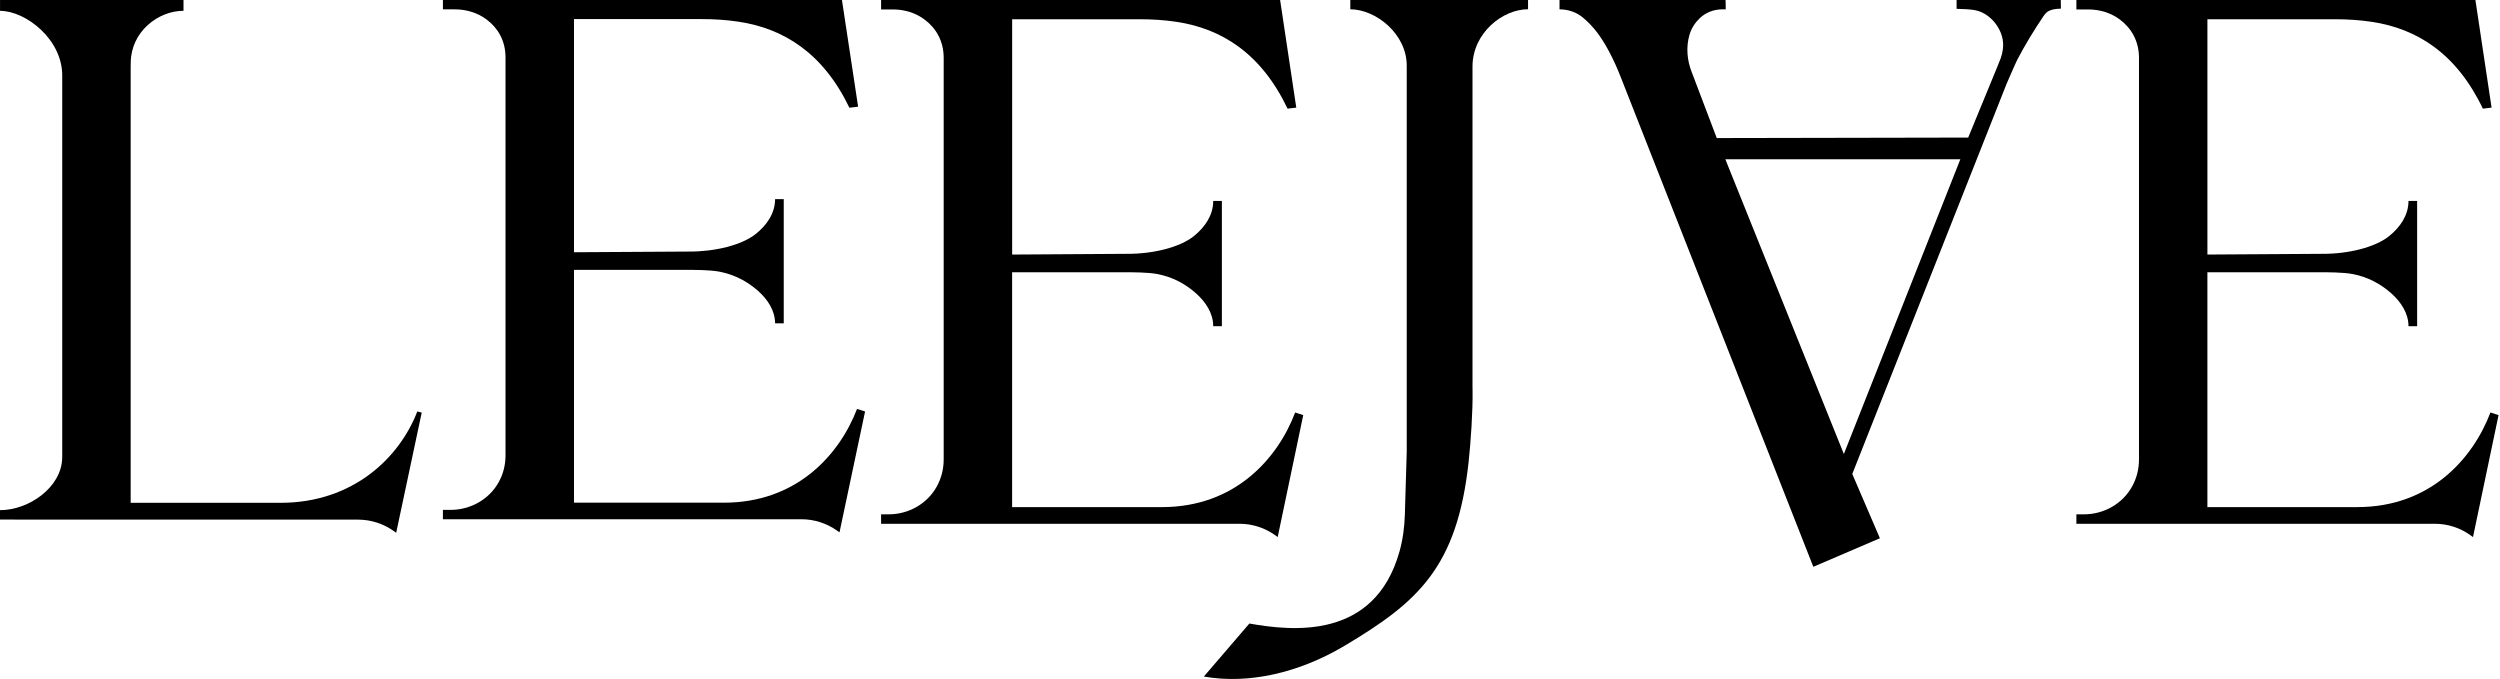 <svg xmlns="http://www.w3.org/2000/svg" fill="none" viewBox="0 0 1285 349" height="349" width="1285">
<path fill="black" d="M694.059 4.774C707.159 4.774 723.277 17.527 723.059 34.043V232.207L722.094 264.524C721.908 270.978 721.052 277.416 719.294 283.637C706.428 329.065 664.142 324.368 642.174 320.495L618.775 347.742C641.925 351.833 667.813 345.783 691.057 331.957C728.862 309.469 748.978 291.662 754.875 237.401C755.979 227.261 757.068 211.025 756.897 200.823L756.866 198.537V34.028C756.99 16.936 772.33 4.759 785.414 4.759V0H694.059V4.774Z"></path>
<path fill="black" d="M801.639 4.806C806.073 4.806 810.43 6.299 813.806 9.176C819.235 13.779 823.14 19.129 827.092 26.532C829.301 30.669 831.215 34.961 832.942 39.331L932.045 291.335L966.272 276.654L952.067 243.622L1031.33 43.219C1031.69 42.395 1035.99 32.441 1036.87 30.731C1038.9 26.858 1041.04 23.048 1043.3 19.316C1045.57 15.568 1047.92 11.866 1050.39 8.243C1051.53 6.578 1052.52 5.583 1055.09 4.899C1055.96 4.666 1057.95 4.448 1059.31 4.432L1059.24 0H1005.69V4.541C1005.69 4.541 1010.35 4.712 1010.8 4.743C1012.6 4.837 1014.42 5.023 1016.18 5.474C1022.82 7.201 1028.27 13.717 1029.39 20.404C1029.93 23.655 1029.45 26.967 1028.33 30.046C1027.91 31.182 1026.92 33.654 1026.43 34.79L1011.65 70.715L882.415 70.964L869.58 37.138C867.153 31.057 866.562 24.323 868.351 18.04C869.362 14.526 871.183 11.742 873.641 9.378C876.737 6.407 880.906 4.806 885.2 4.806H887.02C887.02 4.806 887.02 0 886.911 0H801.593V4.806H801.639ZM1007.62 81.85L947.742 233.358L886.818 81.85H1007.62Z"></path>
<path fill="black" d="M440.51 210.185C431.517 233.669 409.597 258.381 372.118 258.381H295.029V138.724H353.106C356.607 138.724 364.759 138.662 369.909 139.657C377.221 141.088 383.895 144.447 389.558 149.439C394.583 153.887 398.395 159.641 398.395 166.189H402.845V102.363H398.395C398.395 109.657 394.101 115.738 388.454 120.264C381.282 126.002 367.388 129.377 354.258 129.299L295.029 129.657V9.813H360.512C366.953 9.813 373.378 10.202 379.741 11.166C402.596 14.634 422.961 27.029 436.589 55.365L441.07 54.836L432.762 0H227.664V4.806H233.779C239.628 4.806 245.416 6.516 250.099 10.015C255.948 14.386 259.838 20.933 259.838 29.502V234.12C259.838 239.236 258.531 243.871 256.322 247.852C251.374 256.779 241.744 262.082 231.538 262.082H227.649V266.888H232.55H411.899C418.527 266.888 424.983 268.972 430.366 272.828L431.502 273.637L444.648 211.507L440.494 210.17L440.51 210.185Z"></path>
<path fill="black" d="M1280.08 212.036C1271.08 235.721 1249.18 260.651 1211.69 260.651H1134.6V139.952H1192.67C1196.17 139.952 1204.33 139.89 1209.48 140.901C1216.79 142.332 1223.46 145.722 1229.13 150.777C1234.15 155.271 1237.96 161.056 1237.96 167.682H1242.41V103.296H1237.96C1237.96 110.652 1233.67 116.795 1228.02 121.352C1220.85 127.137 1206.96 130.543 1193.82 130.466L1134.61 130.839V9.891H1200.09C1206.54 9.891 1212.96 10.28 1219.32 11.26C1242.18 14.759 1262.54 27.263 1276.19 55.847L1280.67 55.318L1272.36 0H1067.26V4.852H1073.38C1079.23 4.852 1085.01 6.578 1089.7 10.109C1095.55 14.51 1099.44 21.12 1099.44 29.767V236.172C1099.44 241.336 1098.13 246.017 1095.92 250.014C1090.97 259.018 1081.34 264.368 1071.14 264.368H1067.26V269.22H1072.16H1251.51C1258.14 269.22 1264.6 271.32 1269.98 275.224L1271.12 276.048L1284.26 213.373L1280.11 212.02L1280.08 212.036Z"></path>
<path fill="black" d="M665.712 212.036C656.719 235.721 634.798 260.651 597.32 260.651H520.231V139.952H578.308C581.809 139.952 589.961 139.89 595.111 140.901C602.423 142.332 609.097 145.722 614.76 150.777C619.785 155.271 623.597 161.056 623.597 167.682H628.046V103.296H623.597C623.597 110.652 619.303 116.795 613.655 121.352C606.483 127.137 592.59 130.543 579.46 130.466L520.247 130.839V9.891H585.729C592.17 9.891 598.596 10.28 604.959 11.26C627.813 14.759 648.178 27.263 661.807 55.847L666.287 55.318L657.979 0H452.882V4.852H458.996C464.846 4.852 470.633 6.578 475.316 10.109C481.166 14.51 485.055 21.12 485.055 29.767V236.172C485.055 241.336 483.733 246.017 481.539 250.014C476.592 259.018 466.962 264.368 456.756 264.368H452.882V269.22H457.783H637.132C643.76 269.22 650.216 271.32 655.599 275.224L656.735 276.048L669.866 213.373L665.712 212.02V212.036Z"></path>
<path fill="black" d="M214.494 211.476C205.502 234.959 181.73 258.443 144.251 258.443H67.163V34.199L67.209 31.897C67.458 16.407 81.118 5.552 94.326 5.552V0H0.016V5.568C13.224 5.568 32.298 20.295 31.987 39.269V234.306C31.987 234.773 31.987 235.224 31.956 235.675C31.458 250.558 14.904 262.222 0 262.222V267.028H7.561V267.09H184.032C190.66 267.09 197.116 269.174 202.499 273.031L203.635 273.855L216.766 212.067L214.463 211.476H214.494Z"></path>
</svg>
